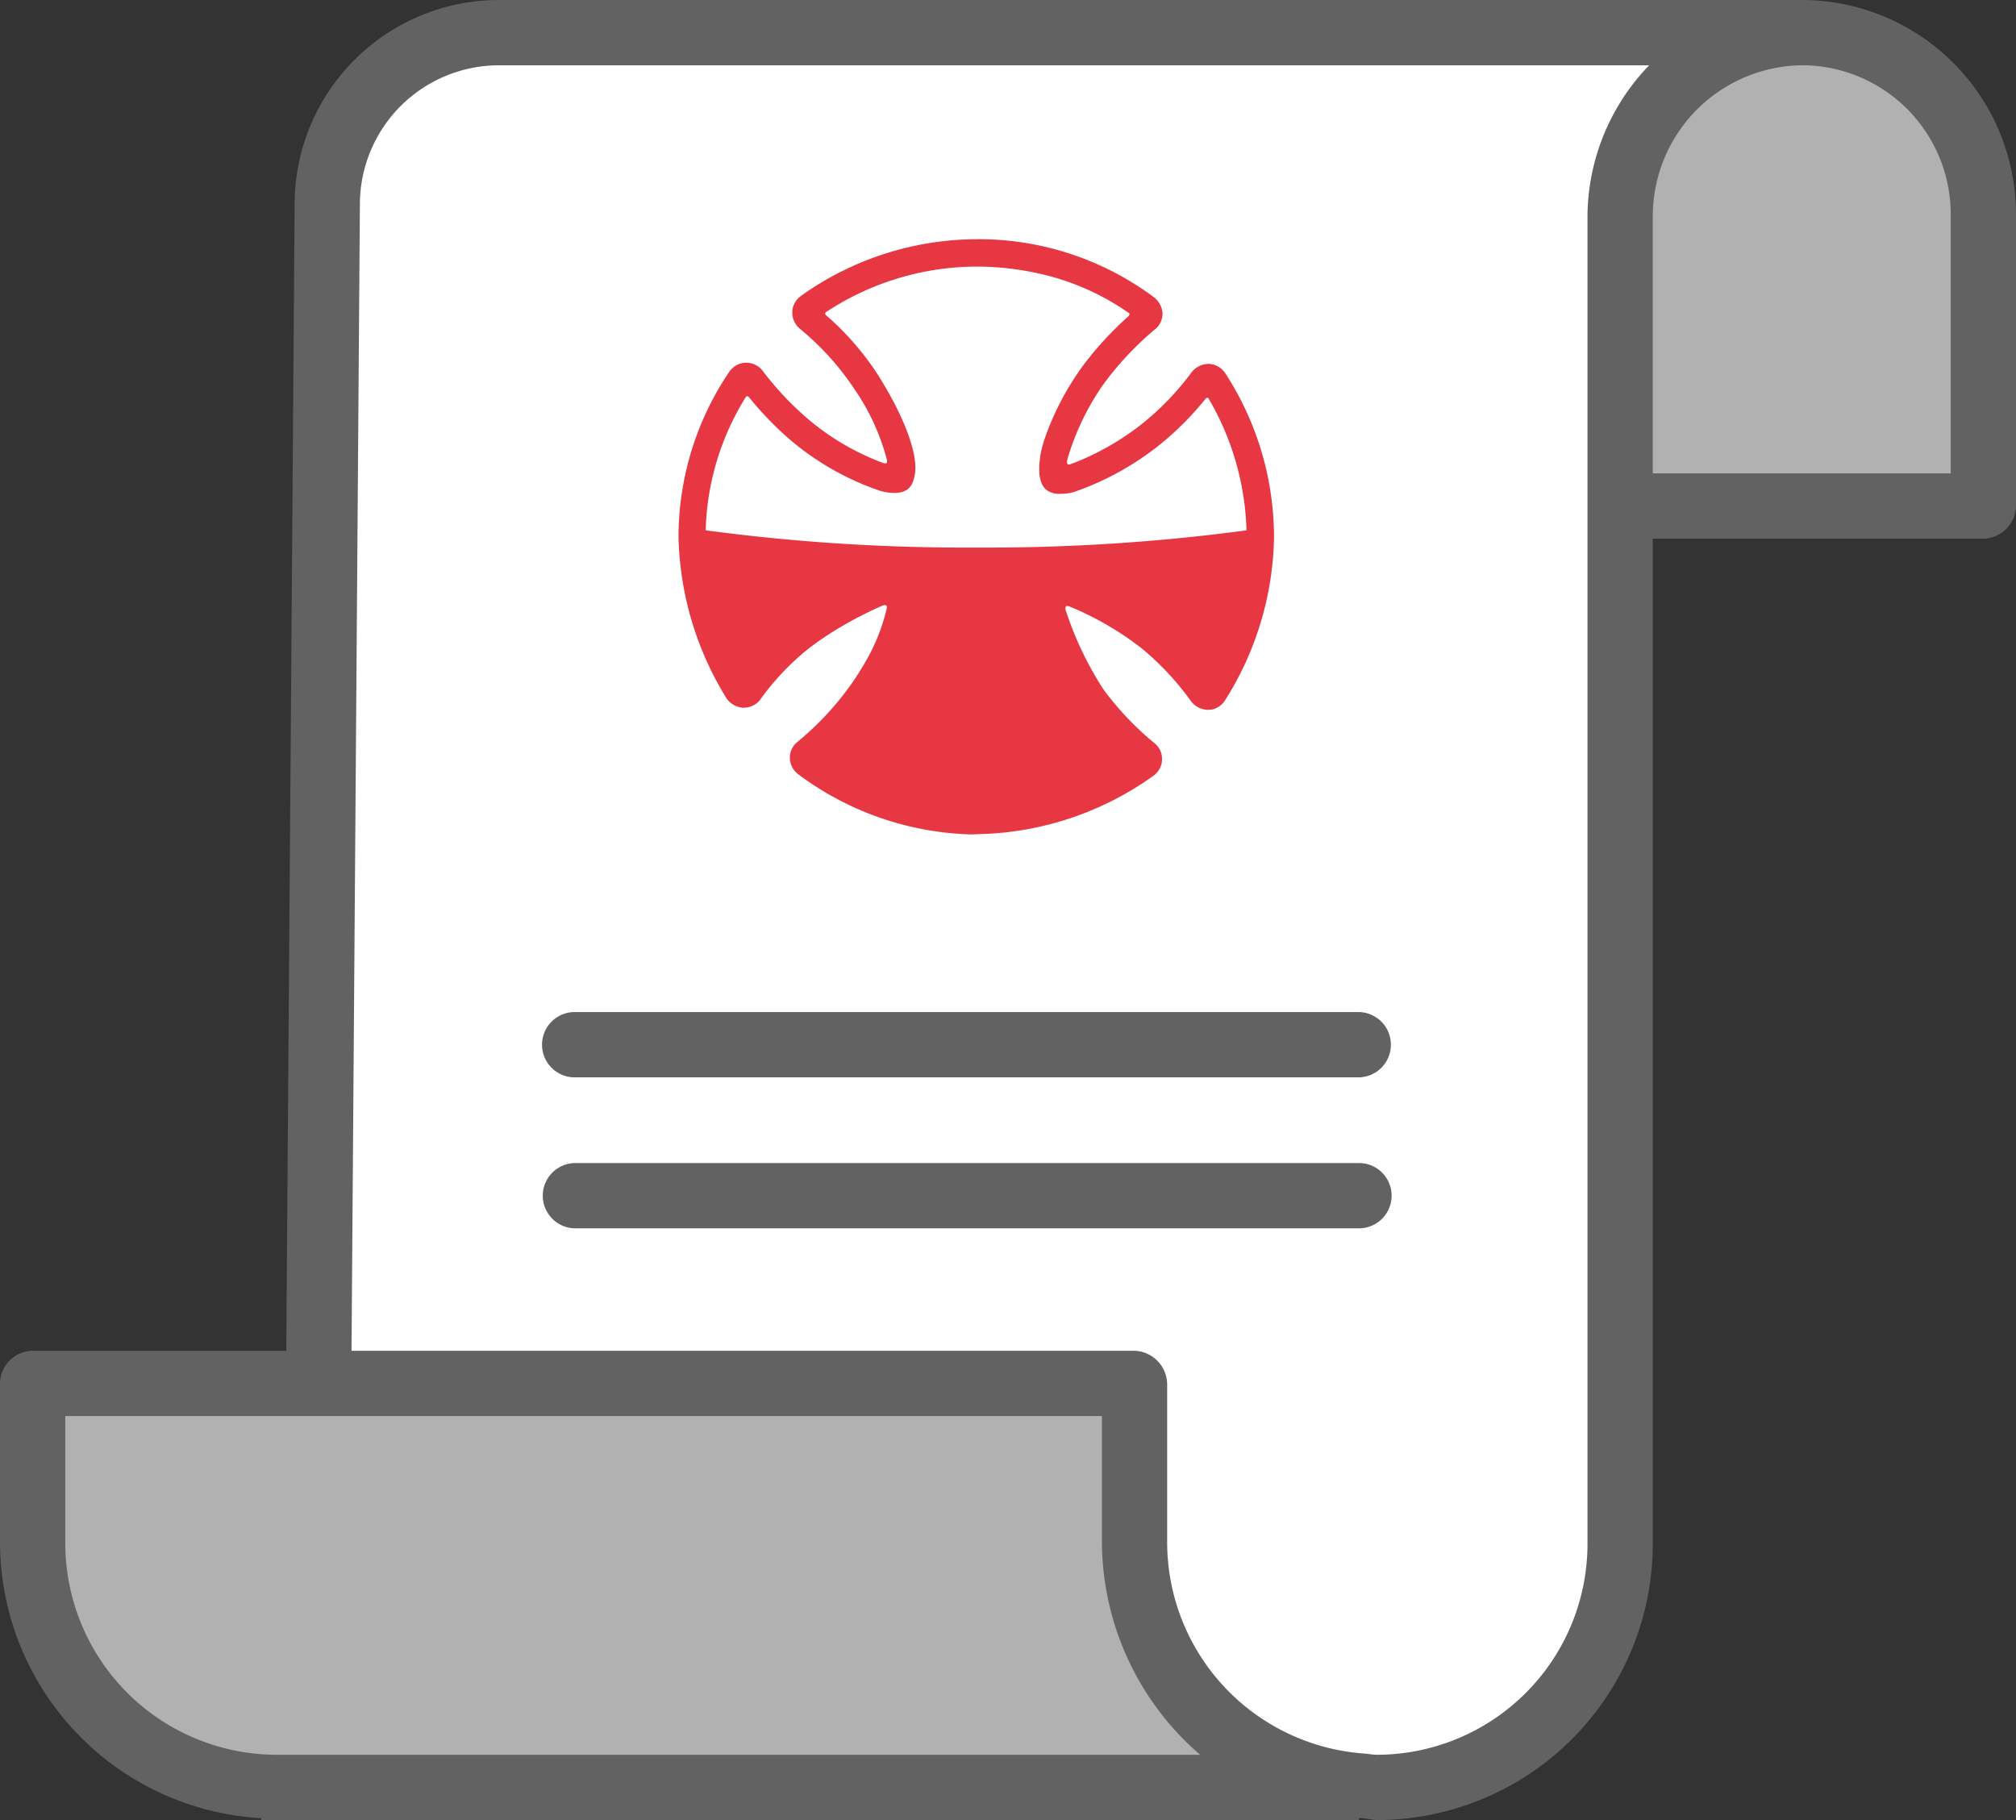 <?xml version="1.0" encoding="UTF-8"?>
<svg xmlns="http://www.w3.org/2000/svg" id="Grupo_12031" data-name="Grupo 12031" width="121.743" height="109.913" viewBox="0 0 121.743 109.913">
  <rect x="0" y="0" width="121.743" height="109.913" fill="#333333" stroke="none"/>
  <g id="Grupo_12029" data-name="Grupo 12029" transform="translate(1.92 2.065)">
    <g id="politica" transform="translate(0 0)">
      <path id="Trazado_23830" data-name="Trazado 23830" d="M419.309,19.319v17.45H397.43V19.319a10.922,10.922,0,0,1,10.9-10.94h.054a10.923,10.923,0,0,1,10.922,10.905Zm0,0" transform="translate(-301.406 -8.379)" fill="#b1b1b1"></path>
      <path id="Trazado_23831" data-name="Trazado 23831" d="M89.018,8.379h78.665a10.922,10.922,0,0,0-10.9,10.94V99.477a14.7,14.7,0,0,1-14.7,14.685h-.044c-.34,0-.675-.012-1.011-.038a14.7,14.7,0,0,1-13.675-14.681V89.939H78.078v-.13L78.6,18.668A10.34,10.34,0,0,1,89.018,8.379Z" transform="translate(-60.756 -8.379)" fill="#fff"></path>
      <path id="Trazado_23832" data-name="Trazado 23832" d="M88.055,363.514l0,.037H22.492a14.7,14.7,0,0,1-14.7-14.685v-9.538H74.381v9.505A14.7,14.7,0,0,0,88.055,363.514Zm0,0" transform="translate(-7.789 -257.768)" fill="#b1b1b1"></path>
      <path id="Sustracción_15" data-name="Sustracción 15" d="M17.59,35.943A18.267,18.267,0,0,1,7.253,32.323a1.128,1.128,0,0,1-.1-.086l-.024-.021L7.1,32.192a1.253,1.253,0,0,1-.366-.864s0-.01,0-.014,0-.01,0-.015a1.206,1.206,0,0,1,.428-.915,18.035,18.035,0,0,0,2.453-2.439c.277-.332.544-.679.793-1.031.268-.377.524-.77.759-1.17a11.762,11.762,0,0,0,1.415-3.434s.035-.126-.024-.184A.154.154,0,0,0,12.5,22.1a.167.167,0,0,0-.043-.005.3.3,0,0,0-.122.031,22.7,22.7,0,0,0-2.975,1.561,18.182,18.182,0,0,0-1.577,1.1,15.522,15.522,0,0,0-2.851,3.035,1.186,1.186,0,0,1-.488.369l-.014.007-.029.012a.442.442,0,0,1-.068.021l-.035.01-.021.007c-.025.008-.049.016-.077.022l-.038.005-.04.005-.031,0c-.038.006-.077.012-.12.014H3.914a1.325,1.325,0,0,1-.99-.542A19.322,19.322,0,0,1,.009,17.965,17.868,17.868,0,0,1,3.063,8.021a.914.914,0,0,1,.1-.127A1.247,1.247,0,0,1,4.1,7.458h.013a1.26,1.26,0,0,1,.986.5,18.783,18.783,0,0,0,2.487,2.69A15.163,15.163,0,0,0,12.329,13.5a.49.49,0,0,0,.164.039.132.132,0,0,0,.079-.021.069.069,0,0,0,.022-.04.437.437,0,0,0,0-.155A13.507,13.507,0,0,0,10.671,9.11,16.6,16.6,0,0,0,7.326,5.4,1.286,1.286,0,0,1,6.886,4.3a1.11,1.11,0,0,1,.106-.38,1.326,1.326,0,0,1,.388-.474l.04-.029c.3-.219.626-.437.967-.649A18.356,18.356,0,0,1,17.632.007c.166,0,.334-.007.5-.007A17.725,17.725,0,0,1,28.7,3.49a1.348,1.348,0,0,1,.539,1,1.234,1.234,0,0,1-.5.991c-.283.235-.567.488-.843.752a18.556,18.556,0,0,0-2.135,2.408c-.081.107-.165.223-.247.344A15.472,15.472,0,0,0,23.489,13.3c0,.009-.046.222.01.275a.125.125,0,0,0,.088.032.206.206,0,0,0,.056-.008l.027-.009a14.527,14.527,0,0,0,1.685-.742l.026-.012.027-.014.027-.014a16.006,16.006,0,0,0,2.492-1.6A16.332,16.332,0,0,0,30.369,8.83c.215-.256.417-.512.6-.761l.007-.009a1.339,1.339,0,0,1,.981-.529l.063,0a1.241,1.241,0,0,1,1.01.569,18.145,18.145,0,0,1,2.925,9.222c.01.2.015.39.017.6A18.961,18.961,0,0,1,33,27.869a1.236,1.236,0,0,1-.206.239,1.282,1.282,0,0,1-.251.177l-.01.005a.932.932,0,0,1-.151.067l-.021.009a1.251,1.251,0,0,1-.172.043l-.01,0-.039,0-.052.007c-.034,0-.072.005-.108.005a1.3,1.3,0,0,1-1.012-.507,17,17,0,0,0-2.944-3.169,18.6,18.6,0,0,0-4.407-2.566.467.467,0,0,0-.136-.027.1.1,0,0,0-.08.029.293.293,0,0,0-.021.192,20.425,20.425,0,0,0,2.281,4.8,18.037,18.037,0,0,0,3.117,3.284,1.2,1.2,0,0,1,.429.958,1.223,1.223,0,0,1-.51.982,18.805,18.805,0,0,1-10.515,3.53h-.058C17.949,35.94,17.769,35.943,17.59,35.943ZM4.155,9.481H4.146a.077.077,0,0,0-.06.031A15.967,15.967,0,0,0,1.654,17.47c0,.017,0,.035,0,.053s0,.04,0,.058a118.014,118.014,0,0,0,16.33,1.041,118.208,118.208,0,0,0,16.325-1.039,16.638,16.638,0,0,0-2.293-7.966.1.1,0,0,0-.076-.04.109.109,0,0,0-.064.021l-.017.014-.007.007c-.285.353-.584.7-.89,1.03a17.86,17.86,0,0,1-2.018,1.862A17.351,17.351,0,0,1,24.1,15.193c-.111.038-.192.064-.237.079l-.038.012a3.277,3.277,0,0,1-.7.094h-.059a1.349,1.349,0,0,1-.8-.207.87.87,0,0,1-.1-.089l-.015-.015a.826.826,0,0,1-.072-.082l-.01-.012c-.005-.007-.01-.015-.015-.024l-.024-.034-.012-.018-.006-.011c-.006-.01-.011-.019-.016-.029a.665.665,0,0,1-.032-.06l-.017-.035c-.01-.022-.021-.046-.029-.07l-.009-.024a2.219,2.219,0,0,1-.115-.8c0-.021,0-.042,0-.062s0-.041,0-.06l0-.053c0-.026,0-.049.005-.072v-.012c0-.04.007-.076.012-.113l0-.017c0-.036.007-.072.012-.108l0-.022q.005-.052.015-.1l0-.027.015-.093c0-.008,0-.015,0-.023s0-.015,0-.023c0-.024.009-.05.014-.072l.021-.1,0-.015a7.556,7.556,0,0,1,.268-.945,16.88,16.88,0,0,1,2.26-4.287A20.274,20.274,0,0,1,27.19,4.644a.34.34,0,0,0,.053-.1.063.063,0,0,0,0-.036.1.1,0,0,0-.019-.036A15.163,15.163,0,0,0,22.306,2.2a17.6,17.6,0,0,0-4.187-.547c-.147,0-.294,0-.444.006A16.574,16.574,0,0,0,8.9,4.414a.122.122,0,0,0-.04.057l0,.014a.123.123,0,0,0,.041.091,16.912,16.912,0,0,1,3.176,3.657c2,3.179,2.2,4.94,2.221,5.261a2.567,2.567,0,0,1-.163,1.232.986.986,0,0,1-.326.4.915.915,0,0,1-.213.108,1.607,1.607,0,0,1-.565.091,3.149,3.149,0,0,1-.86-.134,16.6,16.6,0,0,1-5.676-3.3A20.186,20.186,0,0,1,4.275,9.553.18.18,0,0,0,4.155,9.481Z" transform="translate(39.045 12.38)" fill="#e63742"></path>
    </g>
  </g>
  <path id="Trazado_23965" data-name="Trazado 23965" d="M108.883,0h-78.7a12.342,12.342,0,0,0-12.39,12.252l-.506,69.321H1.92A2,2,0,0,0,0,83.625v9.54A16.719,16.719,0,0,0,15.772,109.8v.114H82.065v-.128c.493.021.793.128,1.131.128h.044a16.682,16.682,0,0,0,16.568-16.75V32.53h20.014a2.019,2.019,0,0,0,1.92-2.076V12.967A12.945,12.945,0,0,0,108.883,0ZM16.622,105.97A12.779,12.779,0,0,1,3.943,93.163V85.516h62.6v7.613a17.066,17.066,0,0,0,5.93,12.842ZM95.866,13V93.16a12.737,12.737,0,0,1-12.64,12.81H83.2c-.294,0-.577-.057-.875-.079A12.8,12.8,0,0,1,70.483,93.13V83.625a2.043,2.043,0,0,0-1.972-2.052H21.228l.506-69.306a8.4,8.4,0,0,1,8.447-8.323H99.589A13.229,13.229,0,0,0,95.866,13ZM117.8,28.587H99.809V13a9.121,9.121,0,0,1,9.038-9.059h.054a9,9,0,0,1,8.9,9.027Zm0,0" transform="translate(0)" fill="#626262"></path>
  <g id="Grupo_12030" data-name="Grupo 12030" transform="translate(32.777 61.118)">
    <path id="Trazado_23837" data-name="Trazado 23837" d="M134.972,251.943h47.317a1.972,1.972,0,0,0,0-3.943H134.972a1.972,1.972,0,1,0,0,3.943Zm0,0" transform="translate(-133 -248)" fill="#626262"></path>
    <path id="Trazado_23838" data-name="Trazado 23838" d="M134.972,288.943h47.317a1.971,1.971,0,1,0,0-3.943H134.972a1.971,1.971,0,1,0,0,3.943Zm0,0" transform="translate(-133 -275.882)" fill="#626262"></path>
  </g>
</svg>
